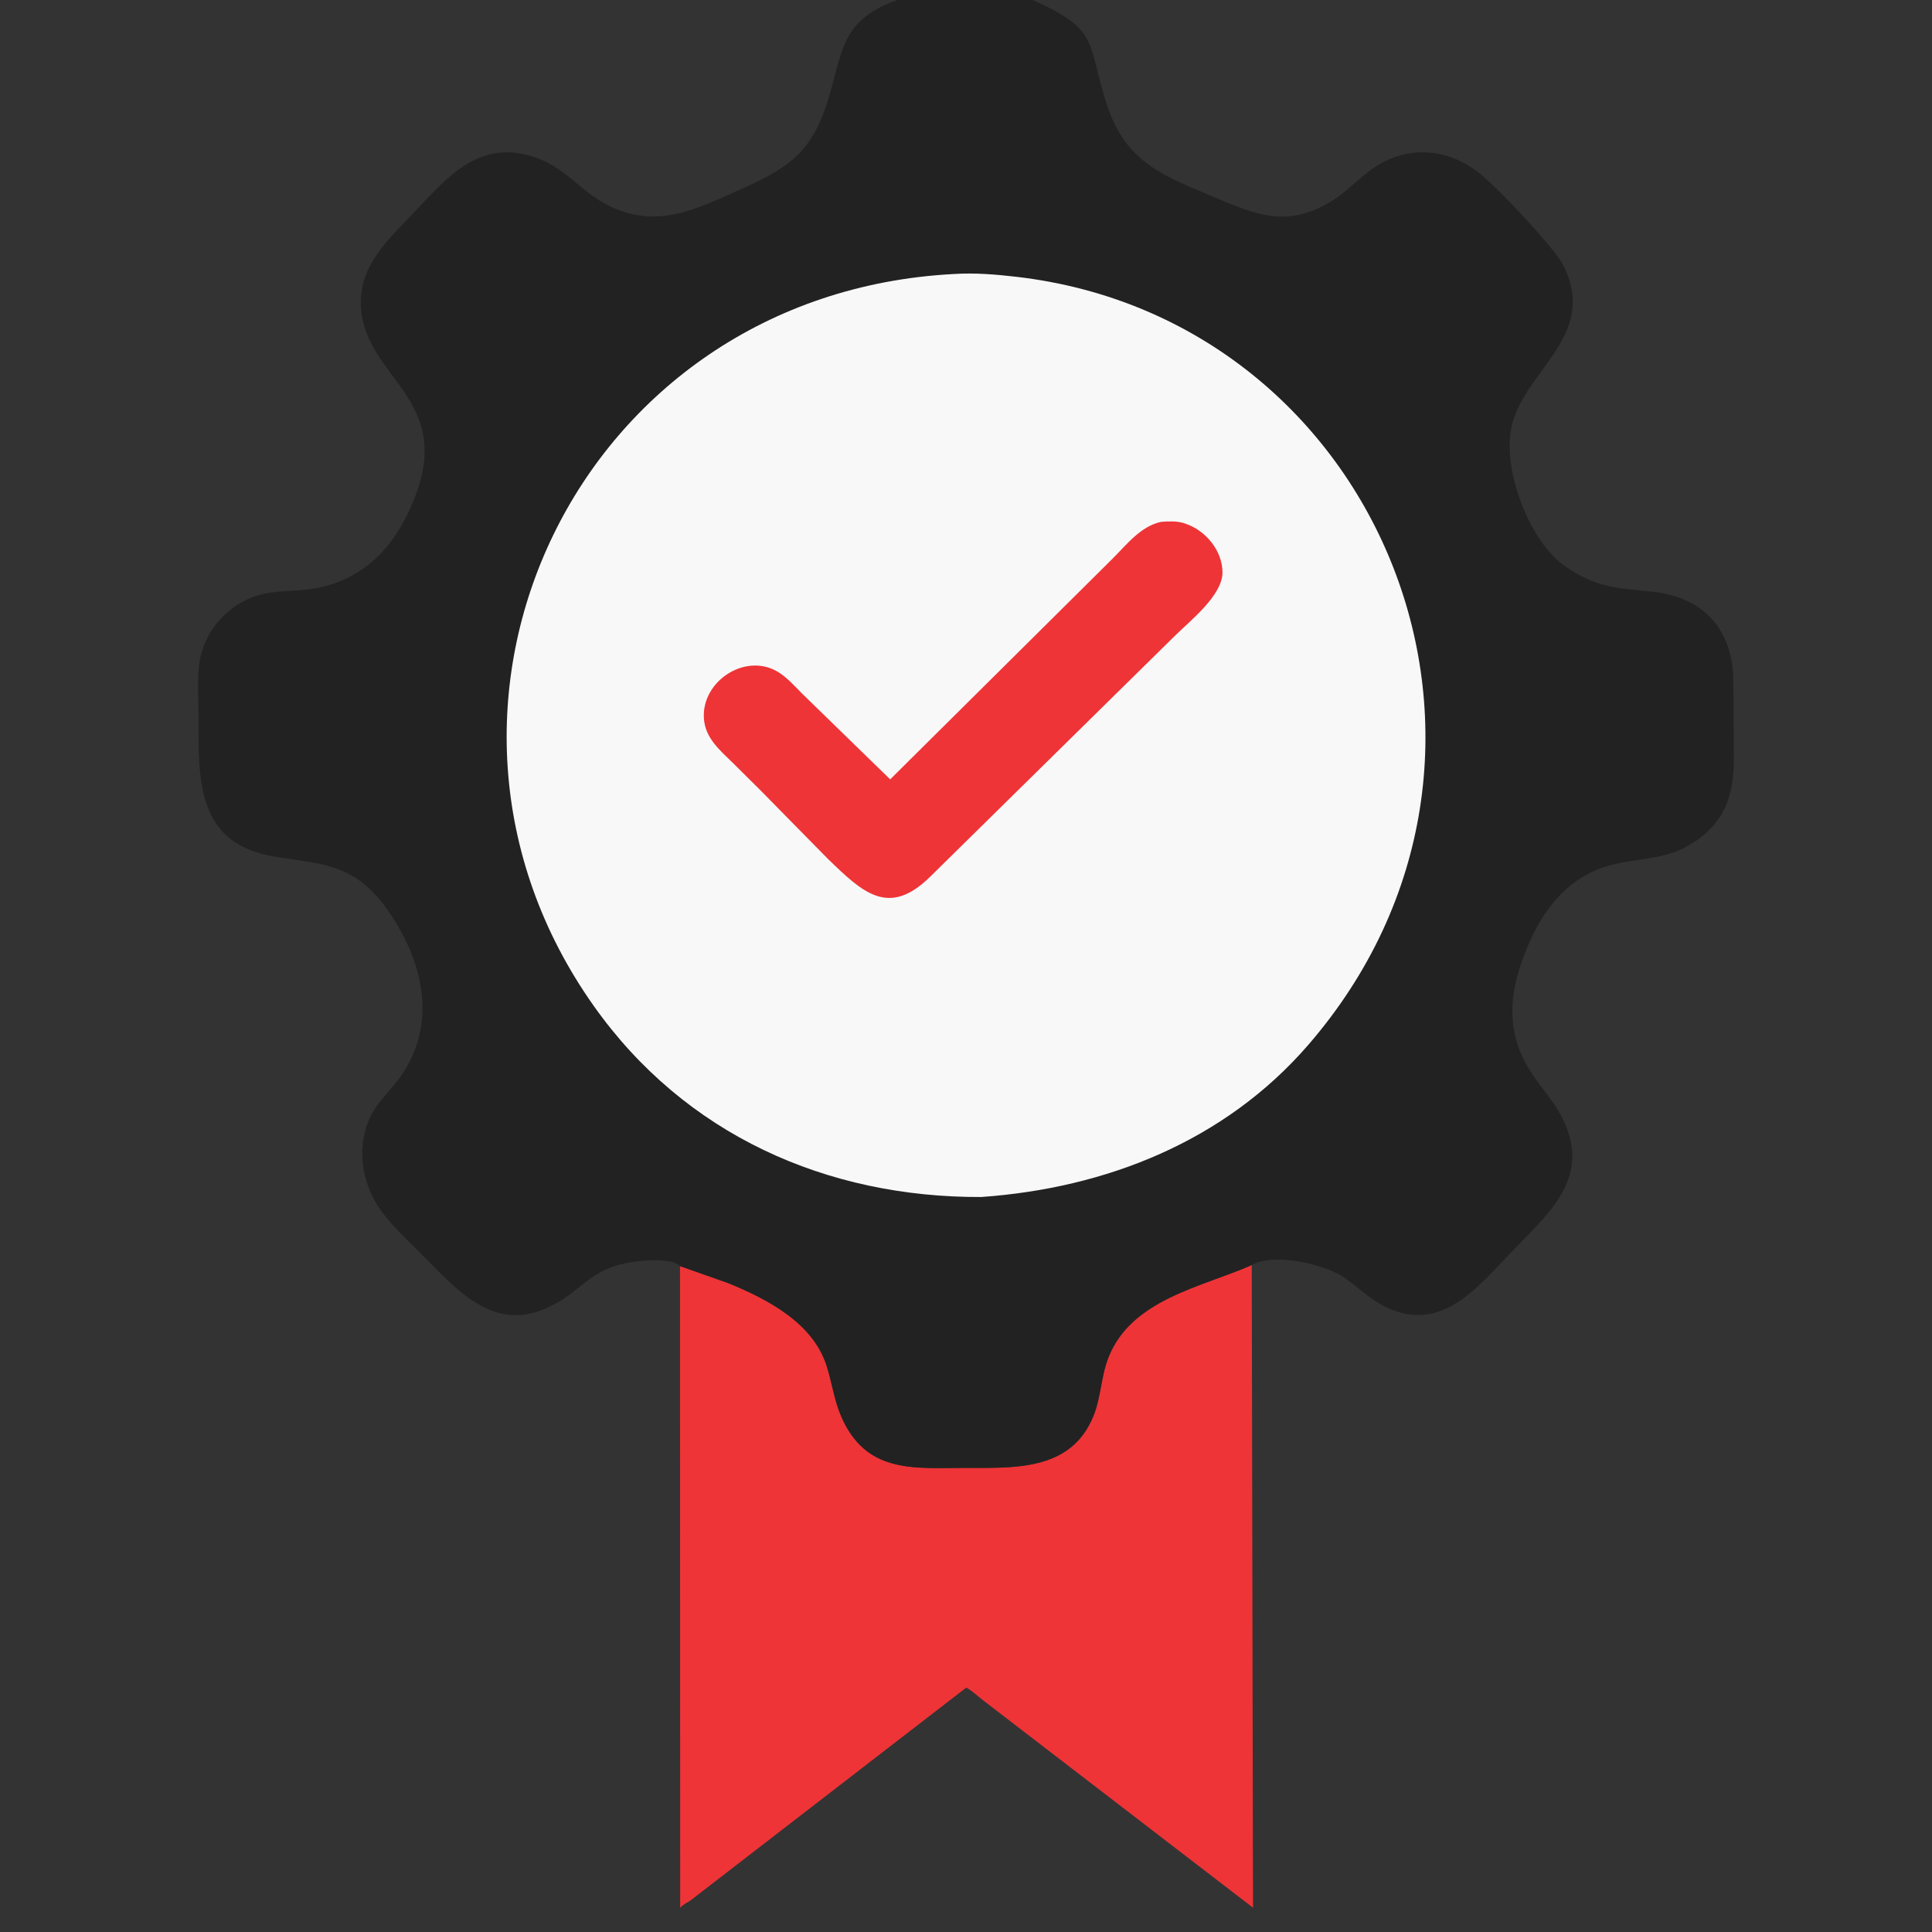 <?xml version="1.0" encoding="utf-8" ?>
<svg xmlns="http://www.w3.org/2000/svg" xmlns:xlink="http://www.w3.org/1999/xlink" width="512" height="512">
	<rect width="100%" height="100%" fill="#333333" stroke="none"/>
	<path fill="#EE3437" d="M331.727 335.246L332.061 505.559L260.75 450.773C259.289 449.694 257.645 448.058 256.068 447.235L183.153 503.514C182.052 504.327 181.287 504.464 180.257 505.589L180.211 335.528L193.021 340.047C203.437 344.316 215.45 350.565 219.077 361.987C220.469 366.369 221.056 370.971 222.872 375.228C229.398 390.521 242.134 389.038 255.375 389.007C268.629 388.975 283.814 390.006 289.789 375.198C291.773 370.282 291.778 364.794 293.691 359.872C299.759 344.259 318.528 341.106 331.727 335.246Z"/>
	<path fill="#222" d="M237.842 0L273.7 0C291.485 8.035 287.947 10.858 293.229 27.414C297.903 42.062 306.89 46.082 320.075 51.539C331.552 56.289 340.053 60.89 352.48 53.555C356.262 51.322 359.177 48.191 362.611 45.531C372.005 38.258 383.338 38.827 392.377 46.148C397.304 50.138 411.962 65.722 414.231 70.183C423.801 88.994 403.879 98.069 400.58 113.08C398.047 124.607 405.42 143.553 414.642 149.97C423.118 155.867 428.466 155.825 437.915 156.814C451.824 158.269 459.291 167.216 459.363 180.587L459.475 198.479C459.721 208.407 458.486 216.494 449.597 222.746L446.312 224.726C439.352 228.286 430.769 227.37 423.477 230.375C412.587 234.862 406.808 244.617 403.119 255.355C399.441 266.063 399.783 275.652 406.526 285.342C408.904 288.76 411.783 292.038 413.735 295.719C422.272 311.827 410.546 321.395 400.433 331.925C391.343 341.39 381.539 353.944 366.411 345.944C362.582 343.92 359.611 340.845 356.055 338.448C351 335.041 337.596 331.878 331.727 335.246C318.528 341.106 299.759 344.259 293.691 359.872C291.778 364.794 291.773 370.282 289.789 375.198C283.814 390.006 268.629 388.975 255.375 389.007C242.134 389.038 229.398 390.521 222.872 375.228C221.056 370.971 220.469 366.369 219.077 361.987C215.45 350.565 203.437 344.316 193.021 340.047L180.203 335.528C178.507 333.548 172.05 333.933 169.721 334.172C156.282 335.55 155.156 341.616 146.002 346.103L145.55 346.318C131.184 353.343 121.513 342.267 112.38 333.06C108.514 329.163 104.31 325.37 101.052 320.938C95.415 313.27 94.068 302.205 99.297 293.923C100.834 291.488 102.973 289.367 104.772 287.125C116.392 272.645 112.714 255.075 102.38 240.698C93.782 228.738 85.148 229.019 72.991 227.061C52.269 223.723 52.553 207.431 52.606 190.07C52.621 185.389 52.199 180.233 52.86 175.625C54.199 166.283 61.841 158.628 71.122 157.132C74.631 156.566 78.216 156.613 81.743 156.187C93.322 154.788 102.006 147.894 107.32 137.585C123.056 107.055 98.349 101.777 95.827 83.145C94.299 71.859 101.478 64.844 108.54 57.54C117.148 48.639 125.609 37.304 139.89 41.117L140.375 41.249C149.447 43.635 153.813 50.948 161.678 54.686C174.396 60.732 184.674 55.354 196.262 50.17C208.667 44.621 214.966 40.628 219.267 27.023C223.477 13.705 222.531 5.413 237.842 0Z"/>
	<path fill="#F8F8F8" d="M252.906 72.61C258.301 72.257 263.963 72.732 269.327 73.352C366.313 84.566 413.154 200.119 346.695 276.917C324.615 302.432 293.145 314.878 260.032 317.219C219.079 317.376 181.531 300.75 157.341 266.565C101.215 187.25 153.041 77.751 252.906 72.61Z"/>
	<path fill="#EE3437" d="M307.728 138.292C309.617 138.158 311.775 138.039 313.6 138.599L314 138.73C319.442 140.466 323.988 145.902 323.969 151.75C323.951 157.769 315.412 164.502 311.506 168.354L246.489 232.356C235.505 243.14 228.686 236.607 219.376 227.589L201.625 209.538L194.364 202.33C190.867 198.867 186.925 195.726 186.545 190.448C185.824 180.422 197.868 172.611 206.529 178.289C208.705 179.716 210.655 181.862 212.47 183.715L235.908 206.541L294.899 147.99C298.64 144.259 302.294 139.457 307.728 138.292Z"/>
</svg>
